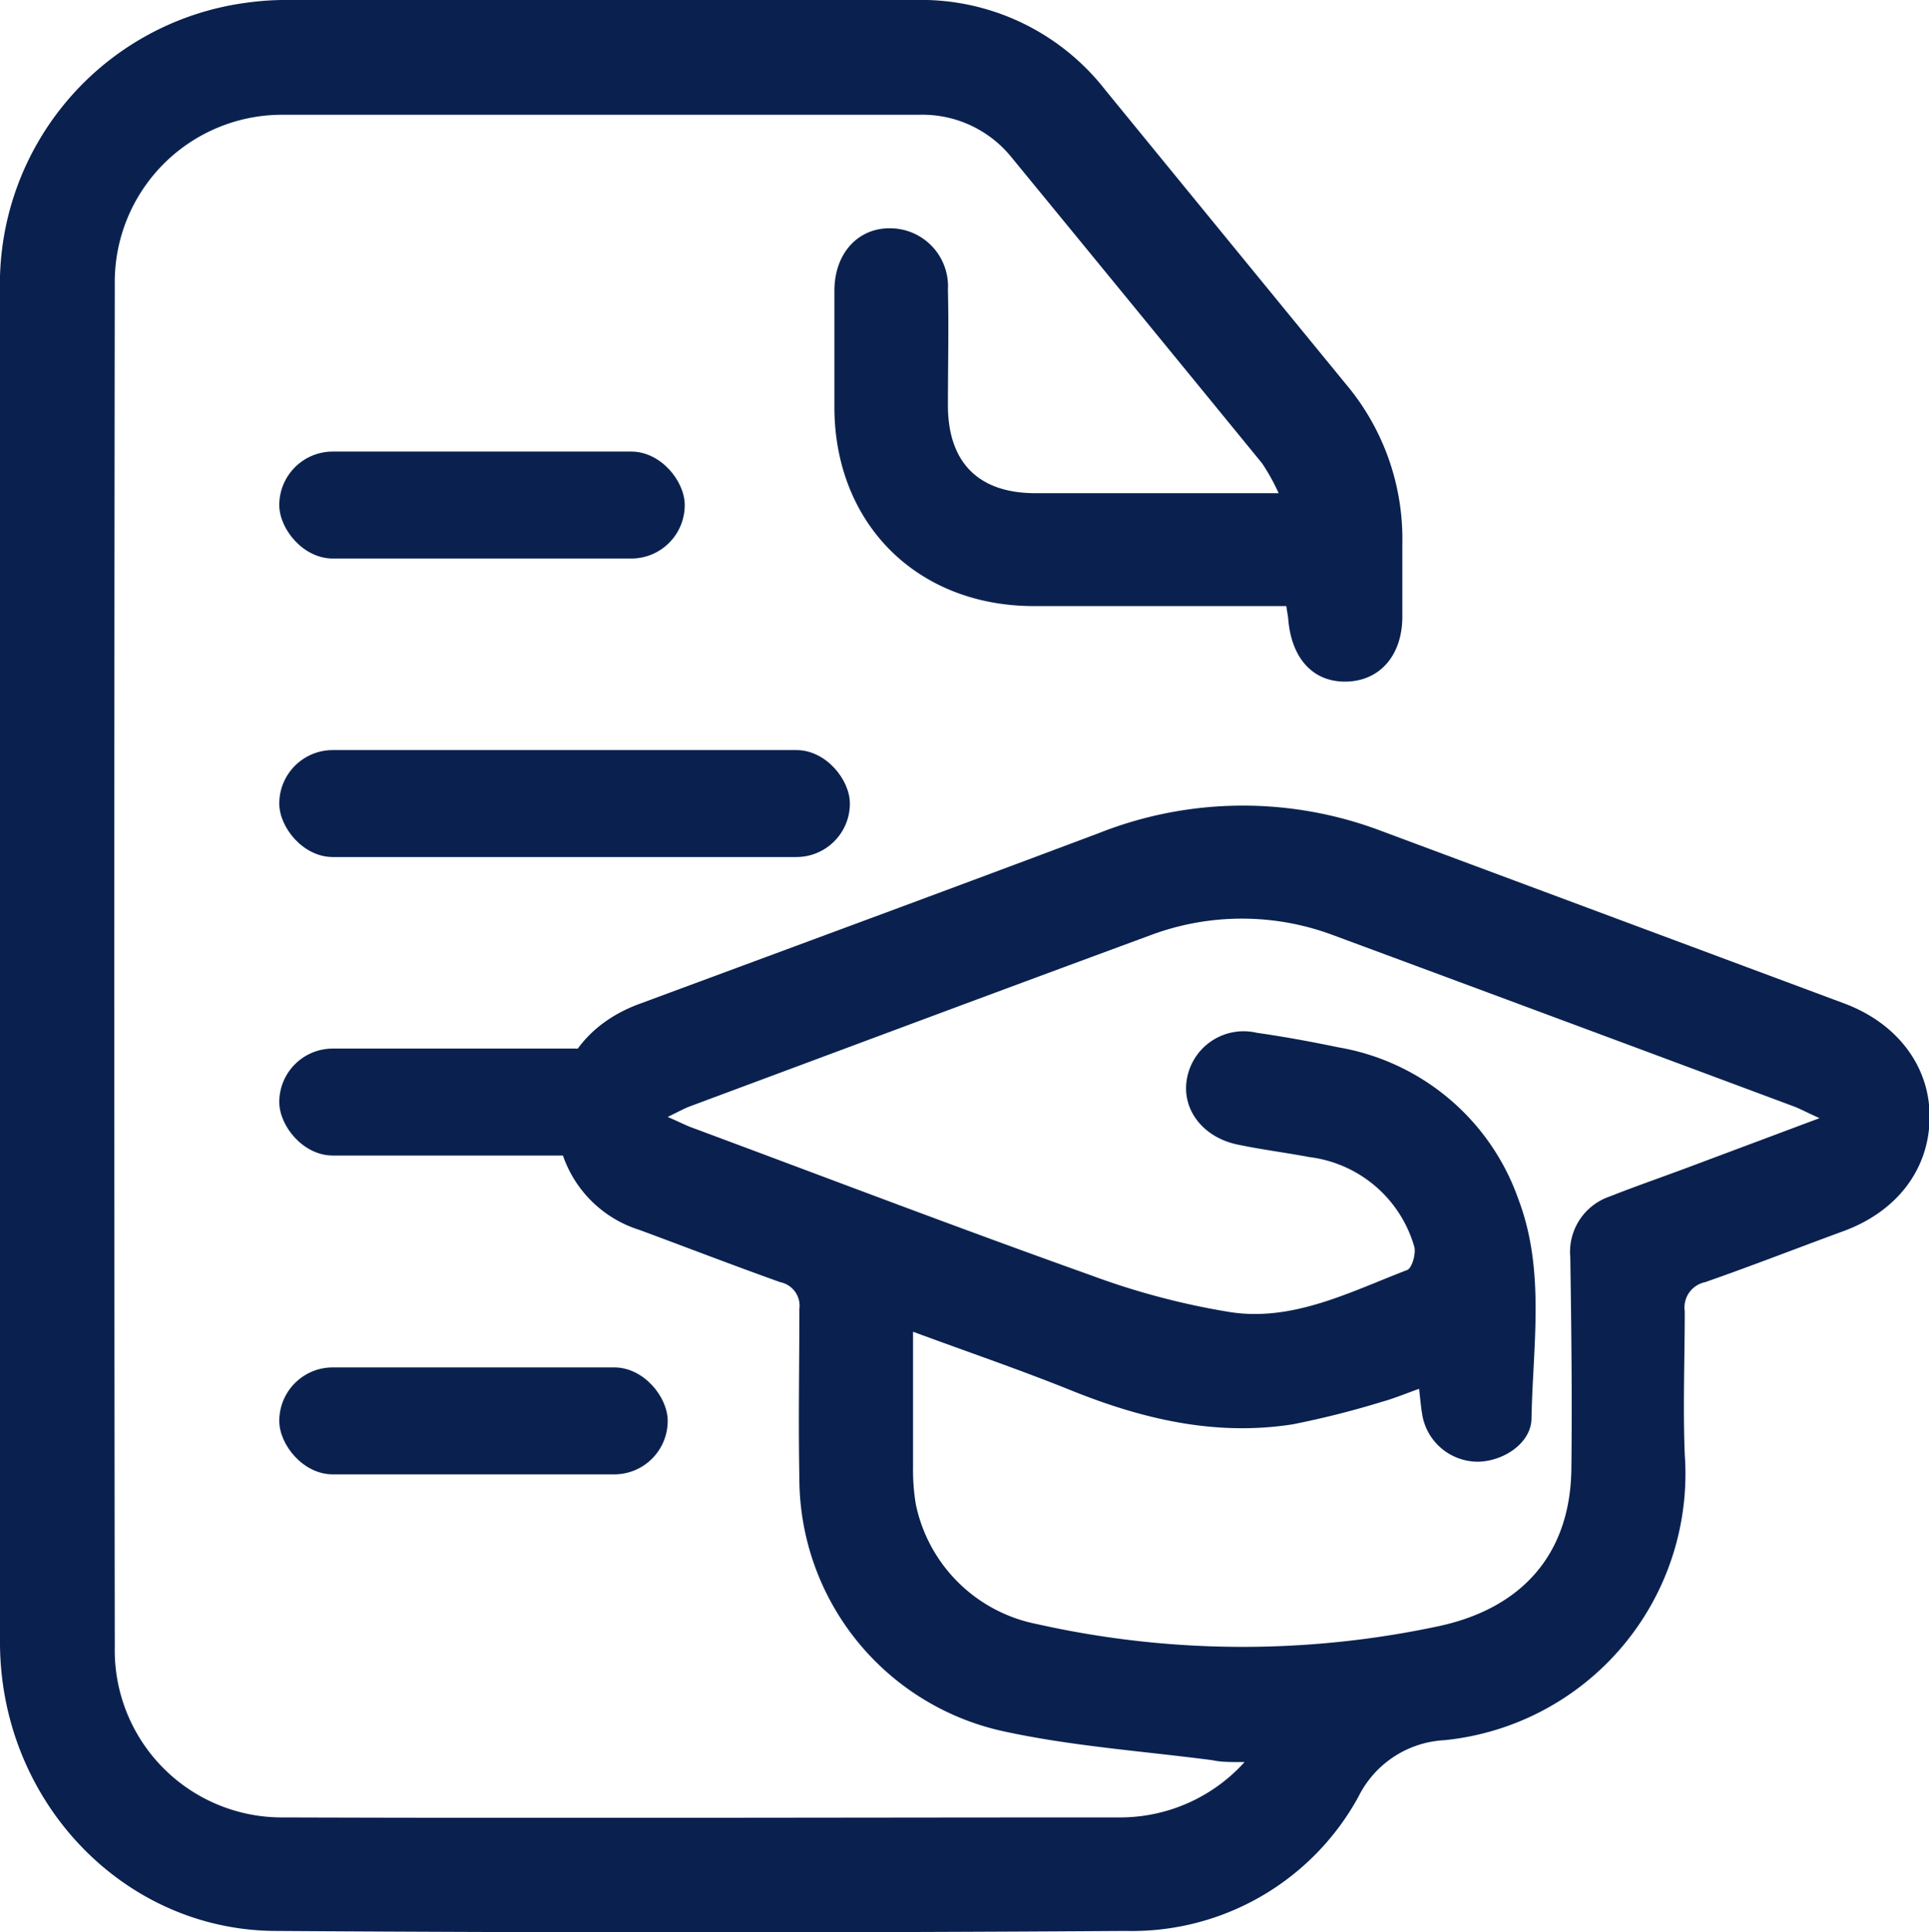 <svg xmlns="http://www.w3.org/2000/svg" viewBox="0 0 123.36 123.58"><defs><style>.cls-1{fill:#0a214f;}</style></defs><g id="Capa_2" data-name="Capa 2"><g id="Capa_1-2" data-name="Capa 1"><path class="cls-1" d="M82.26,38.76h-2c-4.77,0-9.54,0-14.31,0-7.35-.08-12.52-5.27-12.59-12.6q0-3.78,0-7.56c0-2.41,1.53-4.06,3.64-4a3.71,3.71,0,0,1,3.62,3.92c.06,2.47,0,4.94,0,7.4,0,3.64,1.94,5.6,5.53,5.62,5.09,0,10.18,0,15.62,0a13.23,13.23,0,0,0-1.06-1.91q-8-9.79-16-19.54a7.32,7.32,0,0,0-5.92-2.75c-13.56,0-27.13,0-40.69,0A10.7,10.7,0,0,0,7.34,18.19q-.06,43.58,0,87.16a10.69,10.69,0,0,0,10.8,10.88c17.85.06,35.7,0,53.55,0a10.72,10.72,0,0,0,7.9-3.54c-1,0-1.51,0-2.06-.12-4.51-.59-9.08-.9-13.5-1.88A16.58,16.58,0,0,1,51.12,94.5c-.07-3.59,0-7.18,0-10.78A1.54,1.54,0,0,0,49.9,82c-3-1.07-6-2.23-9-3.34a7.56,7.56,0,0,1-5.31-7.28c0-3.34,2-6,5.39-7.21,9.79-3.63,19.59-7.24,29.37-10.92a25,25,0,0,1,18.06-.08l29.52,11c3.44,1.28,5.52,4.08,5.47,7.35s-2.08,5.94-5.47,7.2c-3,1.1-5.91,2.24-8.89,3.28a1.65,1.65,0,0,0-1.3,1.86c0,3-.12,6.12,0,9.16a17.12,17.12,0,0,1-15.36,18.27,6.52,6.52,0,0,0-5.51,3.62A16.51,16.51,0,0,1,72,123.49q-27.17.18-54.35,0C7.91,123.46.09,115.24,0,105.19,0,94.42,0,83.64,0,72.87q0-27.11,0-54.2A18.16,18.16,0,0,1,15.72.18,18.41,18.41,0,0,1,18.6,0C31.9,0,45.19,0,58.49,0A14.93,14.93,0,0,1,70.68,5.75q7.68,9.4,15.37,18.79a15.37,15.37,0,0,1,3.63,10.23c0,1.55,0,3.11,0,4.66,0,2.46-1.41,4.09-3.53,4.16s-3.53-1.41-3.76-3.92C82.38,39.46,82.33,39.25,82.26,38.76ZM58.39,85.17c0,3,0,5.82,0,8.6a13.71,13.71,0,0,0,.17,2.4,9.84,9.84,0,0,0,7.73,7.69A60.06,60.06,0,0,0,92,104c5.35-1.15,8.44-4.63,8.49-10.1.05-4.5,0-9-.07-13.5a3.74,3.74,0,0,1,2.52-3.88c1.59-.63,3.21-1.19,4.82-1.79l8.6-3.22c-.82-.37-1.22-.59-1.64-.75Q100,65.27,85.32,59.83a16.66,16.66,0,0,0-11.8,0c-9.8,3.61-19.58,7.27-29.36,10.91-.41.15-.79.37-1.46.69.71.31,1.08.5,1.46.65,8.53,3.17,17,6.41,25.61,9.48a47.32,47.32,0,0,0,8.94,2.36c4,.6,7.64-1.3,11.28-2.7.31-.12.58-1.07.45-1.5A8,8,0,0,0,83.74,74c-1.53-.29-3.07-.48-4.59-.8-2.26-.47-3.61-2.29-3.24-4.24a3.68,3.68,0,0,1,4.46-2.91c1.75.25,3.49.57,5.22.93A14.84,14.84,0,0,1,97.1,76.69c1.73,4.55.93,9.32.84,14,0,1.6-1.8,2.78-3.45,2.79A3.61,3.61,0,0,1,91,90.71c-.12-.56-.16-1.14-.25-1.89-.85.3-1.58.61-2.34.82a57.39,57.39,0,0,1-5.74,1.45c-4.91.77-9.57-.32-14.12-2.15C65.28,87.62,61.94,86.48,58.39,85.17Z"/><rect class="cls-1" x="17.86" y="28.88" width="25.93" height="6.84" rx="3.42"/><rect class="cls-1" x="17.86" y="47.97" width="36.49" height="6.84" rx="3.42"/><rect class="cls-1" x="17.86" y="87.45" width="24.84" height="6.84" rx="3.42"/><rect class="cls-1" x="17.86" y="67.06" width="22.33" height="6.84" rx="3.42"/></g></g></svg>